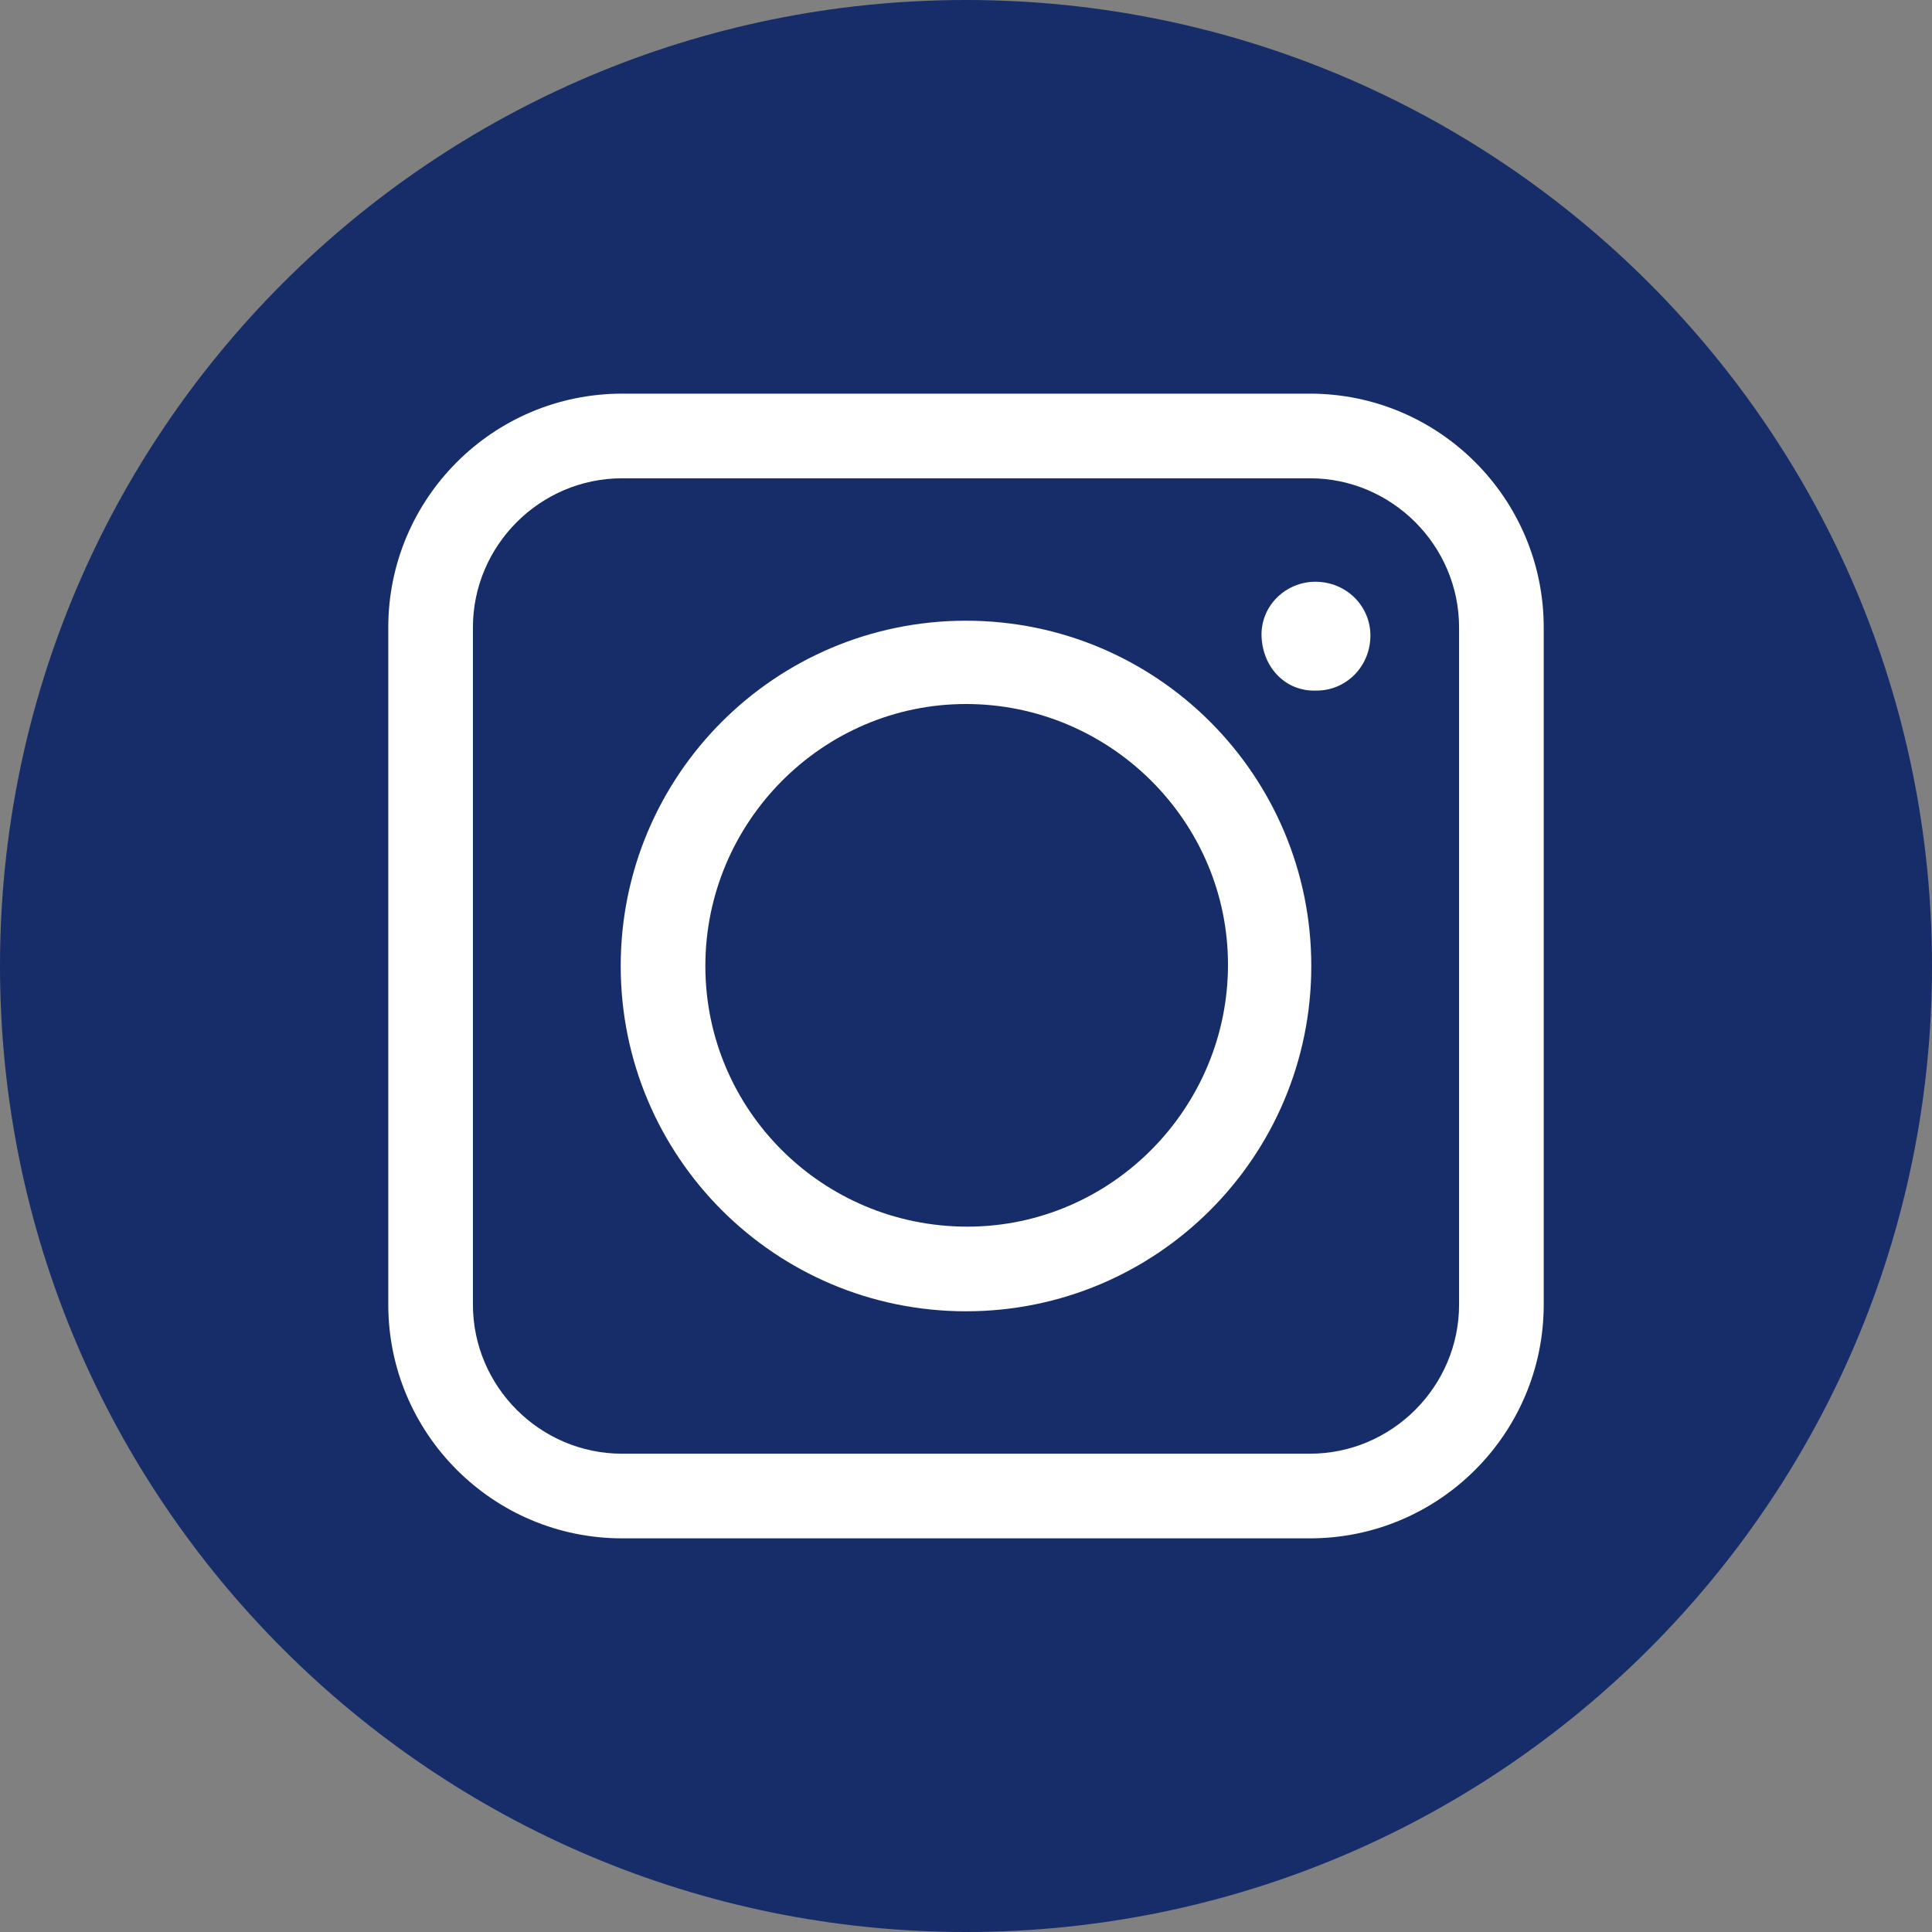 <?xml version="1.0" encoding="UTF-8"?> <!-- Generator: Adobe Illustrator 25.0.0, SVG Export Plug-In . SVG Version: 6.00 Build 0) --> <svg xmlns="http://www.w3.org/2000/svg" xmlns:xlink="http://www.w3.org/1999/xlink" id="Слой_1" x="0px" y="0px" viewBox="0 0 143.8 143.8" style="enable-background:new 0 0 143.8 143.8;" xml:space="preserve"><rect x="0" y="0" width="143.8" height="143.8" fill="#808080" stroke="none"/> <style type="text/css"> .st0{fill:#172D69;} .st1{fill:#FFFFFF;} </style> <g id="Слой_2_1_"> <g id="OBJECTS"> <path class="st0" d="M71.9,0C32.2,0,0,32.2,0,71.9s32.2,71.9,71.9,71.9s71.9-32.2,71.9-71.9c0,0,0,0,0,0 C143.8,32.2,111.6,0,71.9,0C71.9,0,71.9,0,71.9,0z"></path> <path class="st1" d="M71.9,97.6c14.2,0,25.7-11.5,25.7-25.7S86.1,46.2,71.9,46.2S46.2,57.7,46.2,71.9c0,0,0,0,0,0 C46.2,86.1,57.7,97.6,71.9,97.6z M52.5,71.9c0-10.7,8.7-19.5,19.4-19.5c10.7,0,19.5,8.7,19.5,19.4c0,10.7-8.7,19.5-19.4,19.5l0,0 C61.2,91.3,52.5,82.6,52.5,71.9z"></path> <path class="st1" d="M97.5,114.5H46.3c-9.6,0-17.4-7.8-17.4-17.4V46.7c0-9.6,7.8-17.4,17.4-17.4h51.2c9.6,0,17.4,7.8,17.4,17.4 v50.4C114.9,106.7,107.1,114.5,97.5,114.5z M46.3,35.6c-6.1,0-11.1,5-11.1,11.1v50.4c0,6.1,5,11.1,11.1,11.1h51.2 c6.1,0,11.1-5,11.1-11.1V46.7c0-6.1-5-11.1-11.1-11.1H46.3z"></path> <path class="st1" d="M97.9,43.3c-2.2,0-4.1,1.8-4,4.1s1.8,4.1,4.1,4c2.2,0,4-1.8,4-4.1C102,45.1,100.2,43.3,97.9,43.3 C97.9,43.3,97.9,43.3,97.9,43.3z"></path> </g> </g> </svg> 